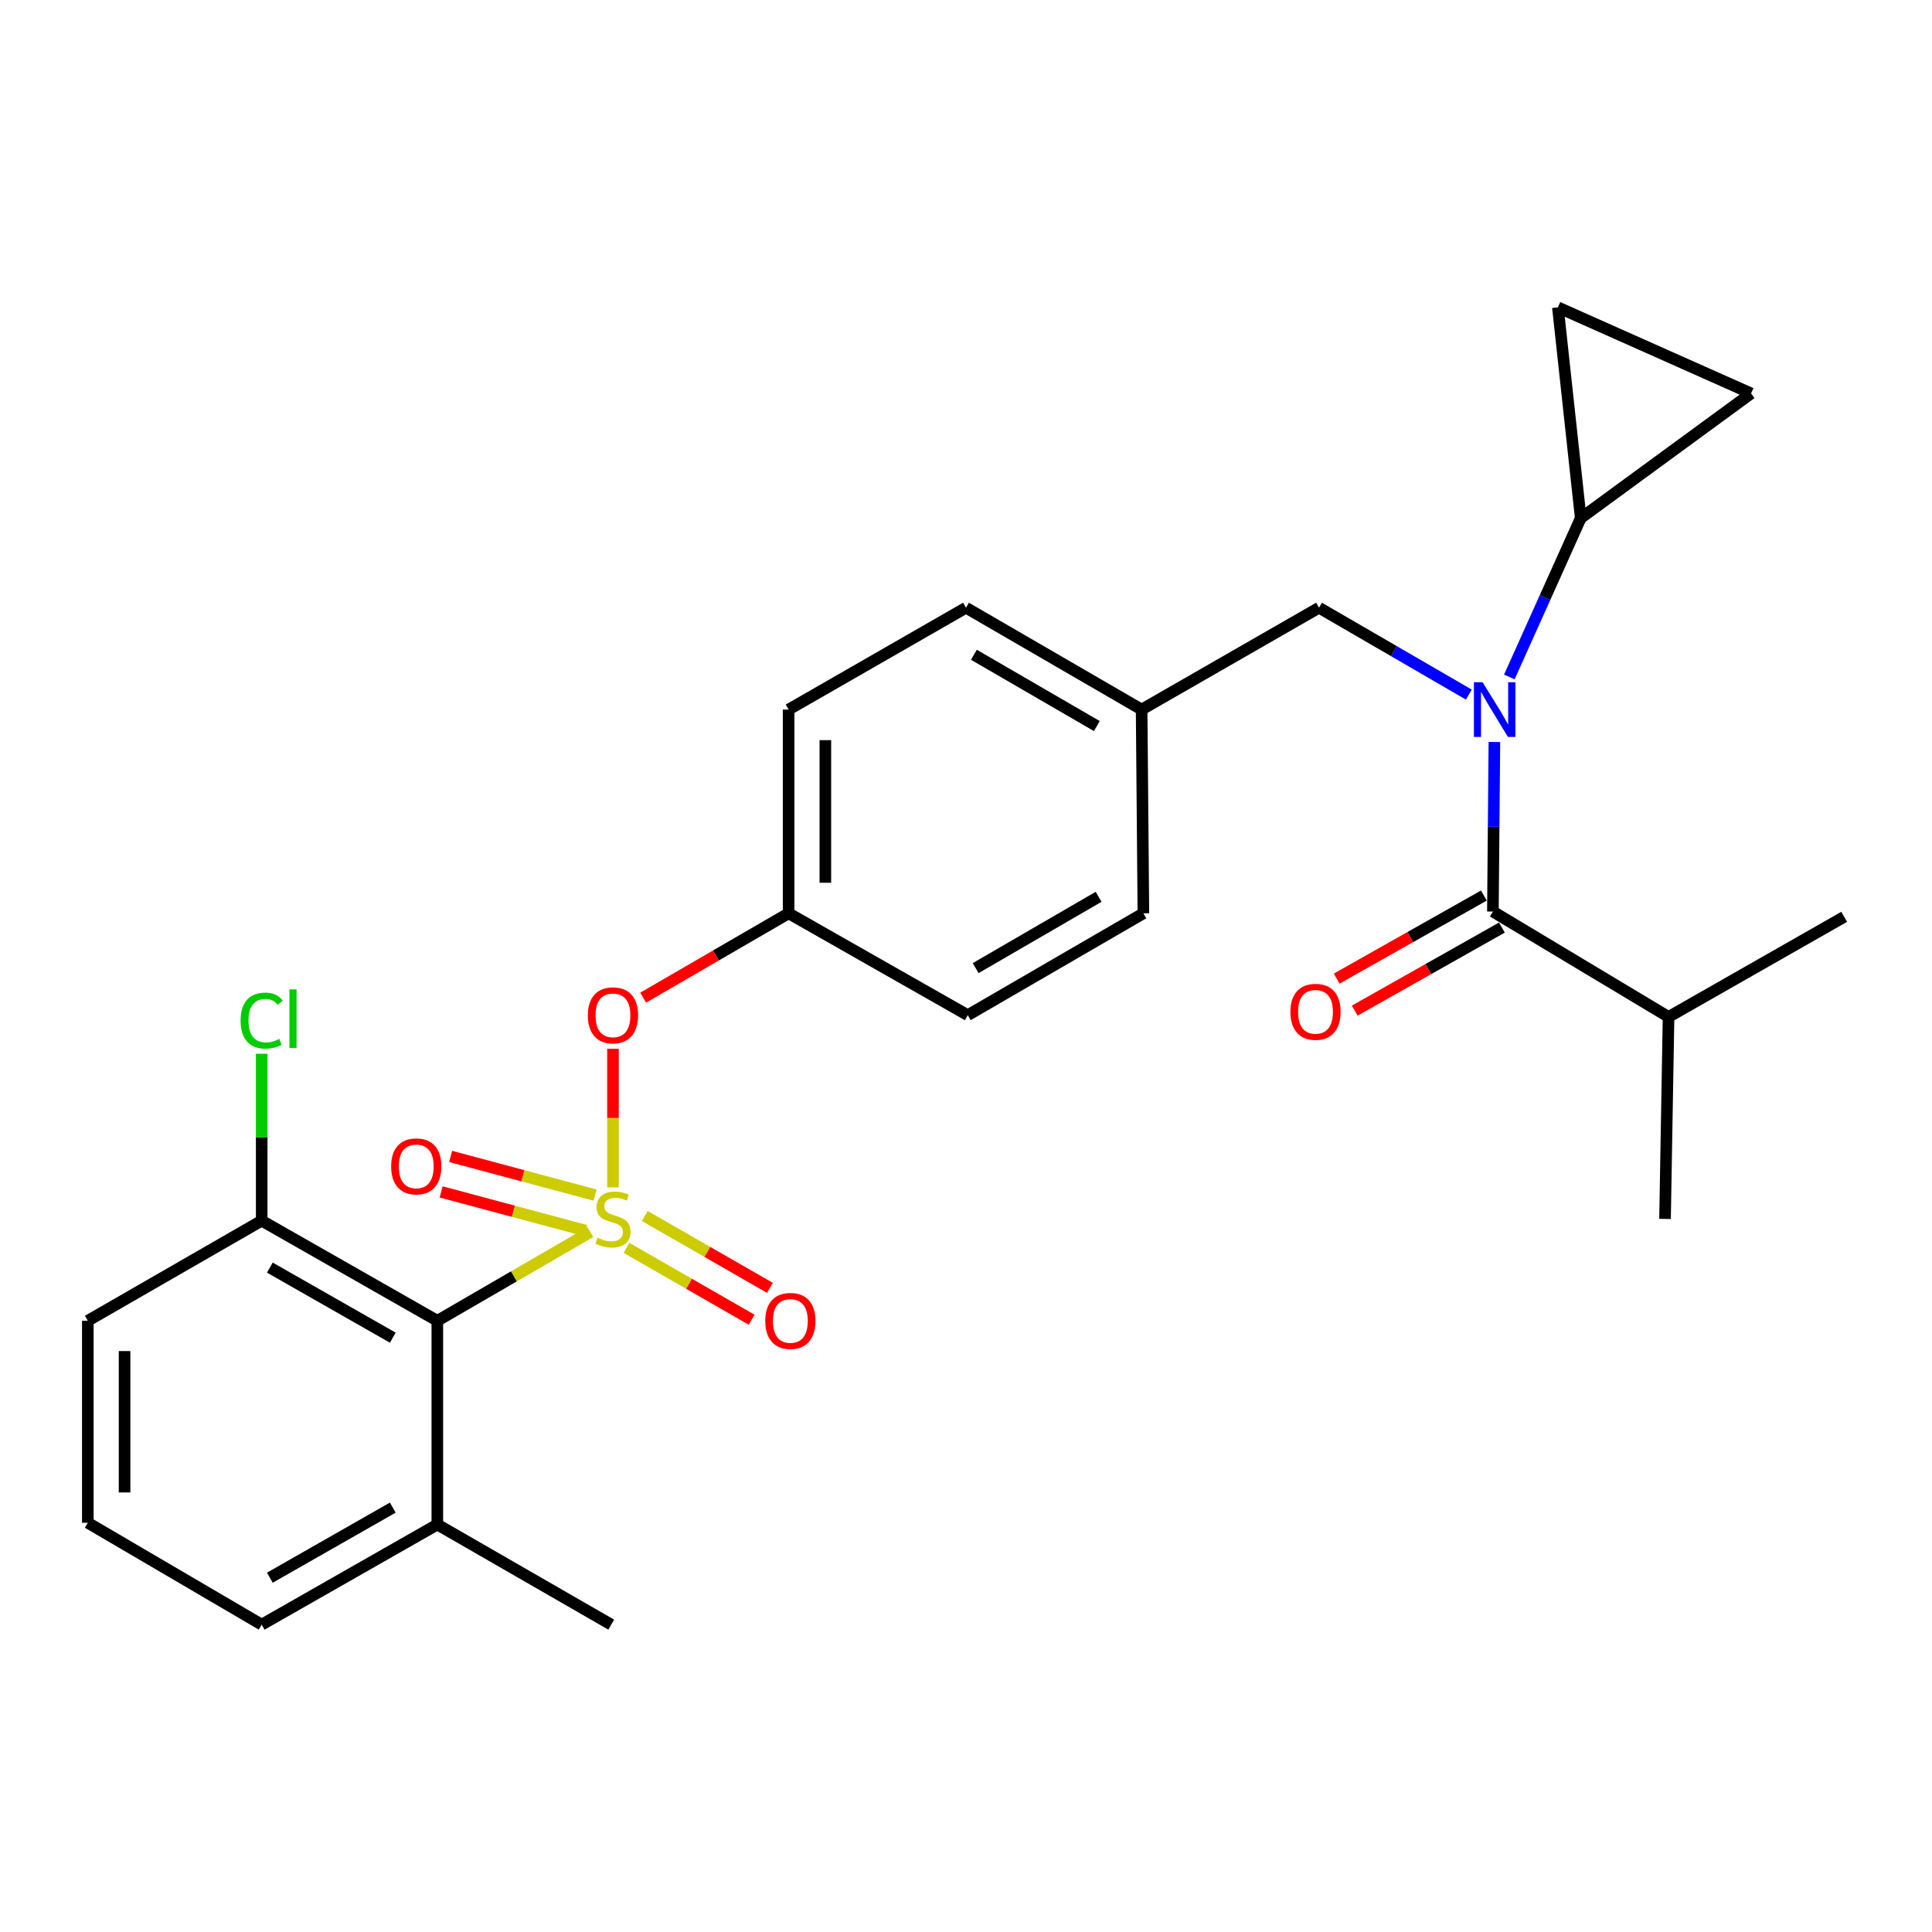 <?xml version='1.0' encoding='iso-8859-1'?>
<svg version='1.1' baseProfile='full'
              xmlns='http://www.w3.org/2000/svg'
                      xmlns:rdkit='http://www.rdkit.org/xml'
                      xmlns:xlink='http://www.w3.org/1999/xlink'
                  xml:space='preserve'
width='1000px' height='1000px' viewBox='0 0 1000 1000'>
<!-- END OF HEADER -->
<rect style='opacity:1.0;fill:#FFFFFF;stroke:none' width='1000' height='1000' x='0' y='0'> </rect>
<path class='bond-0' d='M 768.048,463.54 L 729.958,485.035' style='fill:none;fill-rule:evenodd;stroke:#000000;stroke-width:6px;stroke-linecap:butt;stroke-linejoin:miter;stroke-opacity:1' />
<path class='bond-0' d='M 729.958,485.035 L 691.868,506.53' style='fill:none;fill-rule:evenodd;stroke:#FF0000;stroke-width:6px;stroke-linecap:butt;stroke-linejoin:miter;stroke-opacity:1' />
<path class='bond-0' d='M 777.394,480.103 L 739.304,501.598' style='fill:none;fill-rule:evenodd;stroke:#000000;stroke-width:6px;stroke-linecap:butt;stroke-linejoin:miter;stroke-opacity:1' />
<path class='bond-0' d='M 739.304,501.598 L 701.214,523.093' style='fill:none;fill-rule:evenodd;stroke:#FF0000;stroke-width:6px;stroke-linecap:butt;stroke-linejoin:miter;stroke-opacity:1' />
<path class='bond-1' d='M 772.721,471.821 L 863.638,526.361' style='fill:none;fill-rule:evenodd;stroke:#000000;stroke-width:6px;stroke-linecap:butt;stroke-linejoin:miter;stroke-opacity:1' />
<path class='bond-2' d='M 772.721,471.821 L 773.107,427.935' style='fill:none;fill-rule:evenodd;stroke:#000000;stroke-width:6px;stroke-linecap:butt;stroke-linejoin:miter;stroke-opacity:1' />
<path class='bond-2' d='M 773.107,427.935 L 773.493,384.048' style='fill:none;fill-rule:evenodd;stroke:#0000FF;stroke-width:6px;stroke-linecap:butt;stroke-linejoin:miter;stroke-opacity:1' />
<path class='bond-3' d='M 682.723,314.551 L 590.907,367.274' style='fill:none;fill-rule:evenodd;stroke:#000000;stroke-width:6px;stroke-linecap:butt;stroke-linejoin:miter;stroke-opacity:1' />
<path class='bond-4' d='M 682.723,314.551 L 721.498,337.037' style='fill:none;fill-rule:evenodd;stroke:#000000;stroke-width:6px;stroke-linecap:butt;stroke-linejoin:miter;stroke-opacity:1' />
<path class='bond-4' d='M 721.498,337.037 L 760.273,359.522' style='fill:none;fill-rule:evenodd;stroke:#0000FF;stroke-width:6px;stroke-linecap:butt;stroke-linejoin:miter;stroke-opacity:1' />
<path class='bond-5' d='M 781.226,350.398 L 799.706,309.288' style='fill:none;fill-rule:evenodd;stroke:#0000FF;stroke-width:6px;stroke-linecap:butt;stroke-linejoin:miter;stroke-opacity:1' />
<path class='bond-5' d='M 799.706,309.288 L 818.185,268.179' style='fill:none;fill-rule:evenodd;stroke:#000000;stroke-width:6px;stroke-linecap:butt;stroke-linejoin:miter;stroke-opacity:1' />
<path class='bond-6' d='M 863.638,526.361 L 861.821,630.909' style='fill:none;fill-rule:evenodd;stroke:#000000;stroke-width:6px;stroke-linecap:butt;stroke-linejoin:miter;stroke-opacity:1' />
<path class='bond-7' d='M 863.638,526.361 L 954.545,474.547' style='fill:none;fill-rule:evenodd;stroke:#000000;stroke-width:6px;stroke-linecap:butt;stroke-linejoin:miter;stroke-opacity:1' />
<path class='bond-8' d='M 818.185,268.179 L 806.362,159.088' style='fill:none;fill-rule:evenodd;stroke:#000000;stroke-width:6px;stroke-linecap:butt;stroke-linejoin:miter;stroke-opacity:1' />
<path class='bond-9' d='M 818.185,268.179 L 906.366,203.633' style='fill:none;fill-rule:evenodd;stroke:#000000;stroke-width:6px;stroke-linecap:butt;stroke-linejoin:miter;stroke-opacity:1' />
<path class='bond-10' d='M 806.362,159.088 L 906.366,203.633' style='fill:none;fill-rule:evenodd;stroke:#000000;stroke-width:6px;stroke-linecap:butt;stroke-linejoin:miter;stroke-opacity:1' />
<path class='bond-11' d='M 590.907,367.274 L 500,314.551' style='fill:none;fill-rule:evenodd;stroke:#000000;stroke-width:6px;stroke-linecap:butt;stroke-linejoin:miter;stroke-opacity:1' />
<path class='bond-11' d='M 567.73,375.817 L 504.095,338.911' style='fill:none;fill-rule:evenodd;stroke:#000000;stroke-width:6px;stroke-linecap:butt;stroke-linejoin:miter;stroke-opacity:1' />
<path class='bond-12' d='M 590.907,367.274 L 591.816,472.73' style='fill:none;fill-rule:evenodd;stroke:#000000;stroke-width:6px;stroke-linecap:butt;stroke-linejoin:miter;stroke-opacity:1' />
<path class='bond-13' d='M 500,314.551 L 408.184,367.274' style='fill:none;fill-rule:evenodd;stroke:#000000;stroke-width:6px;stroke-linecap:butt;stroke-linejoin:miter;stroke-opacity:1' />
<path class='bond-14' d='M 408.184,367.274 L 408.184,472.73' style='fill:none;fill-rule:evenodd;stroke:#000000;stroke-width:6px;stroke-linecap:butt;stroke-linejoin:miter;stroke-opacity:1' />
<path class='bond-14' d='M 427.203,383.093 L 427.203,456.912' style='fill:none;fill-rule:evenodd;stroke:#000000;stroke-width:6px;stroke-linecap:butt;stroke-linejoin:miter;stroke-opacity:1' />
<path class='bond-15' d='M 408.184,472.73 L 500.909,525.453' style='fill:none;fill-rule:evenodd;stroke:#000000;stroke-width:6px;stroke-linecap:butt;stroke-linejoin:miter;stroke-opacity:1' />
<path class='bond-16' d='M 408.184,472.73 L 370.545,494.56' style='fill:none;fill-rule:evenodd;stroke:#000000;stroke-width:6px;stroke-linecap:butt;stroke-linejoin:miter;stroke-opacity:1' />
<path class='bond-16' d='M 370.545,494.56 L 332.905,516.389' style='fill:none;fill-rule:evenodd;stroke:#FF0000;stroke-width:6px;stroke-linecap:butt;stroke-linejoin:miter;stroke-opacity:1' />
<path class='bond-17' d='M 500.909,525.453 L 591.816,472.73' style='fill:none;fill-rule:evenodd;stroke:#000000;stroke-width:6px;stroke-linecap:butt;stroke-linejoin:miter;stroke-opacity:1' />
<path class='bond-17' d='M 505.003,501.093 L 568.638,464.187' style='fill:none;fill-rule:evenodd;stroke:#000000;stroke-width:6px;stroke-linecap:butt;stroke-linejoin:miter;stroke-opacity:1' />
<path class='bond-18' d='M 45.455,683.631 L 45.455,788.179' style='fill:none;fill-rule:evenodd;stroke:#000000;stroke-width:6px;stroke-linecap:butt;stroke-linejoin:miter;stroke-opacity:1' />
<path class='bond-18' d='M 64.473,699.313 L 64.473,772.496' style='fill:none;fill-rule:evenodd;stroke:#000000;stroke-width:6px;stroke-linecap:butt;stroke-linejoin:miter;stroke-opacity:1' />
<path class='bond-19' d='M 45.455,683.631 L 135.453,631.817' style='fill:none;fill-rule:evenodd;stroke:#000000;stroke-width:6px;stroke-linecap:butt;stroke-linejoin:miter;stroke-opacity:1' />
<path class='bond-20' d='M 45.455,788.179 L 135.453,840.912' style='fill:none;fill-rule:evenodd;stroke:#000000;stroke-width:6px;stroke-linecap:butt;stroke-linejoin:miter;stroke-opacity:1' />
<path class='bond-21' d='M 135.453,840.912 L 226.36,789.087' style='fill:none;fill-rule:evenodd;stroke:#000000;stroke-width:6px;stroke-linecap:butt;stroke-linejoin:miter;stroke-opacity:1' />
<path class='bond-21' d='M 139.67,816.616 L 203.305,780.339' style='fill:none;fill-rule:evenodd;stroke:#000000;stroke-width:6px;stroke-linecap:butt;stroke-linejoin:miter;stroke-opacity:1' />
<path class='bond-22' d='M 226.36,789.087 L 226.36,683.631' style='fill:none;fill-rule:evenodd;stroke:#000000;stroke-width:6px;stroke-linecap:butt;stroke-linejoin:miter;stroke-opacity:1' />
<path class='bond-23' d='M 226.36,789.087 L 316.369,840.912' style='fill:none;fill-rule:evenodd;stroke:#000000;stroke-width:6px;stroke-linecap:butt;stroke-linejoin:miter;stroke-opacity:1' />
<path class='bond-24' d='M 317.277,542.849 L 317.277,578.718' style='fill:none;fill-rule:evenodd;stroke:#FF0000;stroke-width:6px;stroke-linecap:butt;stroke-linejoin:miter;stroke-opacity:1' />
<path class='bond-24' d='M 317.277,578.718 L 317.277,614.587' style='fill:none;fill-rule:evenodd;stroke:#CCCC00;stroke-width:6px;stroke-linecap:butt;stroke-linejoin:miter;stroke-opacity:1' />
<path class='bond-25' d='M 324.269,645.889 L 356.659,664.488' style='fill:none;fill-rule:evenodd;stroke:#CCCC00;stroke-width:6px;stroke-linecap:butt;stroke-linejoin:miter;stroke-opacity:1' />
<path class='bond-25' d='M 356.659,664.488 L 389.049,683.087' style='fill:none;fill-rule:evenodd;stroke:#FF0000;stroke-width:6px;stroke-linecap:butt;stroke-linejoin:miter;stroke-opacity:1' />
<path class='bond-25' d='M 333.74,629.396 L 366.129,647.995' style='fill:none;fill-rule:evenodd;stroke:#CCCC00;stroke-width:6px;stroke-linecap:butt;stroke-linejoin:miter;stroke-opacity:1' />
<path class='bond-25' d='M 366.129,647.995 L 398.519,666.594' style='fill:none;fill-rule:evenodd;stroke:#FF0000;stroke-width:6px;stroke-linecap:butt;stroke-linejoin:miter;stroke-opacity:1' />
<path class='bond-26' d='M 308.022,618.586 L 270.635,608.573' style='fill:none;fill-rule:evenodd;stroke:#CCCC00;stroke-width:6px;stroke-linecap:butt;stroke-linejoin:miter;stroke-opacity:1' />
<path class='bond-26' d='M 270.635,608.573 L 233.248,598.559' style='fill:none;fill-rule:evenodd;stroke:#FF0000;stroke-width:6px;stroke-linecap:butt;stroke-linejoin:miter;stroke-opacity:1' />
<path class='bond-26' d='M 303.102,636.956 L 265.715,626.943' style='fill:none;fill-rule:evenodd;stroke:#CCCC00;stroke-width:6px;stroke-linecap:butt;stroke-linejoin:miter;stroke-opacity:1' />
<path class='bond-26' d='M 265.715,626.943 L 228.328,616.93' style='fill:none;fill-rule:evenodd;stroke:#FF0000;stroke-width:6px;stroke-linecap:butt;stroke-linejoin:miter;stroke-opacity:1' />
<path class='bond-27' d='M 305.57,637.698 L 265.965,660.664' style='fill:none;fill-rule:evenodd;stroke:#CCCC00;stroke-width:6px;stroke-linecap:butt;stroke-linejoin:miter;stroke-opacity:1' />
<path class='bond-27' d='M 265.965,660.664 L 226.36,683.631' style='fill:none;fill-rule:evenodd;stroke:#000000;stroke-width:6px;stroke-linecap:butt;stroke-linejoin:miter;stroke-opacity:1' />
<path class='bond-28' d='M 226.36,683.631 L 135.453,631.817' style='fill:none;fill-rule:evenodd;stroke:#000000;stroke-width:6px;stroke-linecap:butt;stroke-linejoin:miter;stroke-opacity:1' />
<path class='bond-28' d='M 203.306,692.382 L 139.671,656.112' style='fill:none;fill-rule:evenodd;stroke:#000000;stroke-width:6px;stroke-linecap:butt;stroke-linejoin:miter;stroke-opacity:1' />
<path class='bond-29' d='M 135.453,631.817 L 135.453,588.62' style='fill:none;fill-rule:evenodd;stroke:#000000;stroke-width:6px;stroke-linecap:butt;stroke-linejoin:miter;stroke-opacity:1' />
<path class='bond-29' d='M 135.453,588.62 L 135.453,545.424' style='fill:none;fill-rule:evenodd;stroke:#00CC00;stroke-width:6px;stroke-linecap:butt;stroke-linejoin:miter;stroke-opacity:1' />
<path  class='atom-2' d='M 767.38 353.114
L 776.66 368.114
Q 777.58 369.594, 779.06 372.274
Q 780.54 374.954, 780.62 375.114
L 780.62 353.114
L 784.38 353.114
L 784.38 381.434
L 780.5 381.434
L 770.54 365.034
Q 769.38 363.114, 768.14 360.914
Q 766.94 358.714, 766.58 358.034
L 766.58 381.434
L 762.9 381.434
L 762.9 353.114
L 767.38 353.114
' fill='#0000FF'/>
<path  class='atom-3' d='M 667.905 523.715
Q 667.905 516.915, 671.265 513.115
Q 674.625 509.315, 680.905 509.315
Q 687.185 509.315, 690.545 513.115
Q 693.905 516.915, 693.905 523.715
Q 693.905 530.595, 690.505 534.515
Q 687.105 538.395, 680.905 538.395
Q 674.665 538.395, 671.265 534.515
Q 667.905 530.635, 667.905 523.715
M 680.905 535.195
Q 685.225 535.195, 687.545 532.315
Q 689.905 529.395, 689.905 523.715
Q 689.905 518.155, 687.545 515.355
Q 685.225 512.515, 680.905 512.515
Q 676.585 512.515, 674.225 515.315
Q 671.905 518.115, 671.905 523.715
Q 671.905 529.435, 674.225 532.315
Q 676.585 535.195, 680.905 535.195
' fill='#FF0000'/>
<path  class='atom-17' d='M 304.277 525.533
Q 304.277 518.733, 307.637 514.933
Q 310.997 511.133, 317.277 511.133
Q 323.557 511.133, 326.917 514.933
Q 330.277 518.733, 330.277 525.533
Q 330.277 532.413, 326.877 536.333
Q 323.477 540.213, 317.277 540.213
Q 311.037 540.213, 307.637 536.333
Q 304.277 532.453, 304.277 525.533
M 317.277 537.013
Q 321.597 537.013, 323.917 534.133
Q 326.277 531.213, 326.277 525.533
Q 326.277 519.973, 323.917 517.173
Q 321.597 514.333, 317.277 514.333
Q 312.957 514.333, 310.597 517.133
Q 308.277 519.933, 308.277 525.533
Q 308.277 531.253, 310.597 534.133
Q 312.957 537.013, 317.277 537.013
' fill='#FF0000'/>
<path  class='atom-18' d='M 309.277 640.629
Q 309.597 640.749, 310.917 641.309
Q 312.237 641.869, 313.677 642.229
Q 315.157 642.549, 316.597 642.549
Q 319.277 642.549, 320.837 641.269
Q 322.397 639.949, 322.397 637.669
Q 322.397 636.109, 321.597 635.149
Q 320.837 634.189, 319.637 633.669
Q 318.437 633.149, 316.437 632.549
Q 313.917 631.789, 312.397 631.069
Q 310.917 630.349, 309.837 628.829
Q 308.797 627.309, 308.797 624.749
Q 308.797 621.189, 311.197 618.989
Q 313.637 616.789, 318.437 616.789
Q 321.717 616.789, 325.437 618.349
L 324.517 621.429
Q 321.117 620.029, 318.557 620.029
Q 315.797 620.029, 314.277 621.189
Q 312.757 622.309, 312.797 624.269
Q 312.797 625.789, 313.557 626.709
Q 314.357 627.629, 315.477 628.149
Q 316.637 628.669, 318.557 629.269
Q 321.117 630.069, 322.637 630.869
Q 324.157 631.669, 325.237 633.309
Q 326.357 634.909, 326.357 637.669
Q 326.357 641.589, 323.717 643.709
Q 321.117 645.789, 316.757 645.789
Q 314.237 645.789, 312.317 645.229
Q 310.437 644.709, 308.197 643.789
L 309.277 640.629
' fill='#CCCC00'/>
<path  class='atom-19' d='M 396.093 683.711
Q 396.093 676.911, 399.453 673.111
Q 402.813 669.311, 409.093 669.311
Q 415.373 669.311, 418.733 673.111
Q 422.093 676.911, 422.093 683.711
Q 422.093 690.591, 418.693 694.511
Q 415.293 698.391, 409.093 698.391
Q 402.853 698.391, 399.453 694.511
Q 396.093 690.631, 396.093 683.711
M 409.093 695.191
Q 413.413 695.191, 415.733 692.311
Q 418.093 689.391, 418.093 683.711
Q 418.093 678.151, 415.733 675.351
Q 413.413 672.511, 409.093 672.511
Q 404.773 672.511, 402.413 675.311
Q 400.093 678.111, 400.093 683.711
Q 400.093 689.431, 402.413 692.311
Q 404.773 695.191, 409.093 695.191
' fill='#FF0000'/>
<path  class='atom-20' d='M 202.456 603.719
Q 202.456 596.919, 205.816 593.119
Q 209.176 589.319, 215.456 589.319
Q 221.736 589.319, 225.096 593.119
Q 228.456 596.919, 228.456 603.719
Q 228.456 610.599, 225.056 614.519
Q 221.656 618.399, 215.456 618.399
Q 209.216 618.399, 205.816 614.519
Q 202.456 610.639, 202.456 603.719
M 215.456 615.199
Q 219.776 615.199, 222.096 612.319
Q 224.456 609.399, 224.456 603.719
Q 224.456 598.159, 222.096 595.359
Q 219.776 592.519, 215.456 592.519
Q 211.136 592.519, 208.776 595.319
Q 206.456 598.119, 206.456 603.719
Q 206.456 609.439, 208.776 612.319
Q 211.136 615.199, 215.456 615.199
' fill='#FF0000'/>
<path  class='atom-24' d='M 124.533 528.25
Q 124.533 521.21, 127.813 517.53
Q 131.133 513.81, 137.413 513.81
Q 143.253 513.81, 146.373 517.93
L 143.733 520.09
Q 141.453 517.09, 137.413 517.09
Q 133.133 517.09, 130.853 519.97
Q 128.613 522.81, 128.613 528.25
Q 128.613 533.85, 130.933 536.73
Q 133.293 539.61, 137.853 539.61
Q 140.973 539.61, 144.613 537.73
L 145.733 540.73
Q 144.253 541.69, 142.013 542.25
Q 139.773 542.81, 137.293 542.81
Q 131.133 542.81, 127.813 539.05
Q 124.533 535.29, 124.533 528.25
' fill='#00CC00'/>
<path  class='atom-24' d='M 149.813 512.09
L 153.493 512.09
L 153.493 542.45
L 149.813 542.45
L 149.813 512.09
' fill='#00CC00'/>
</svg>

